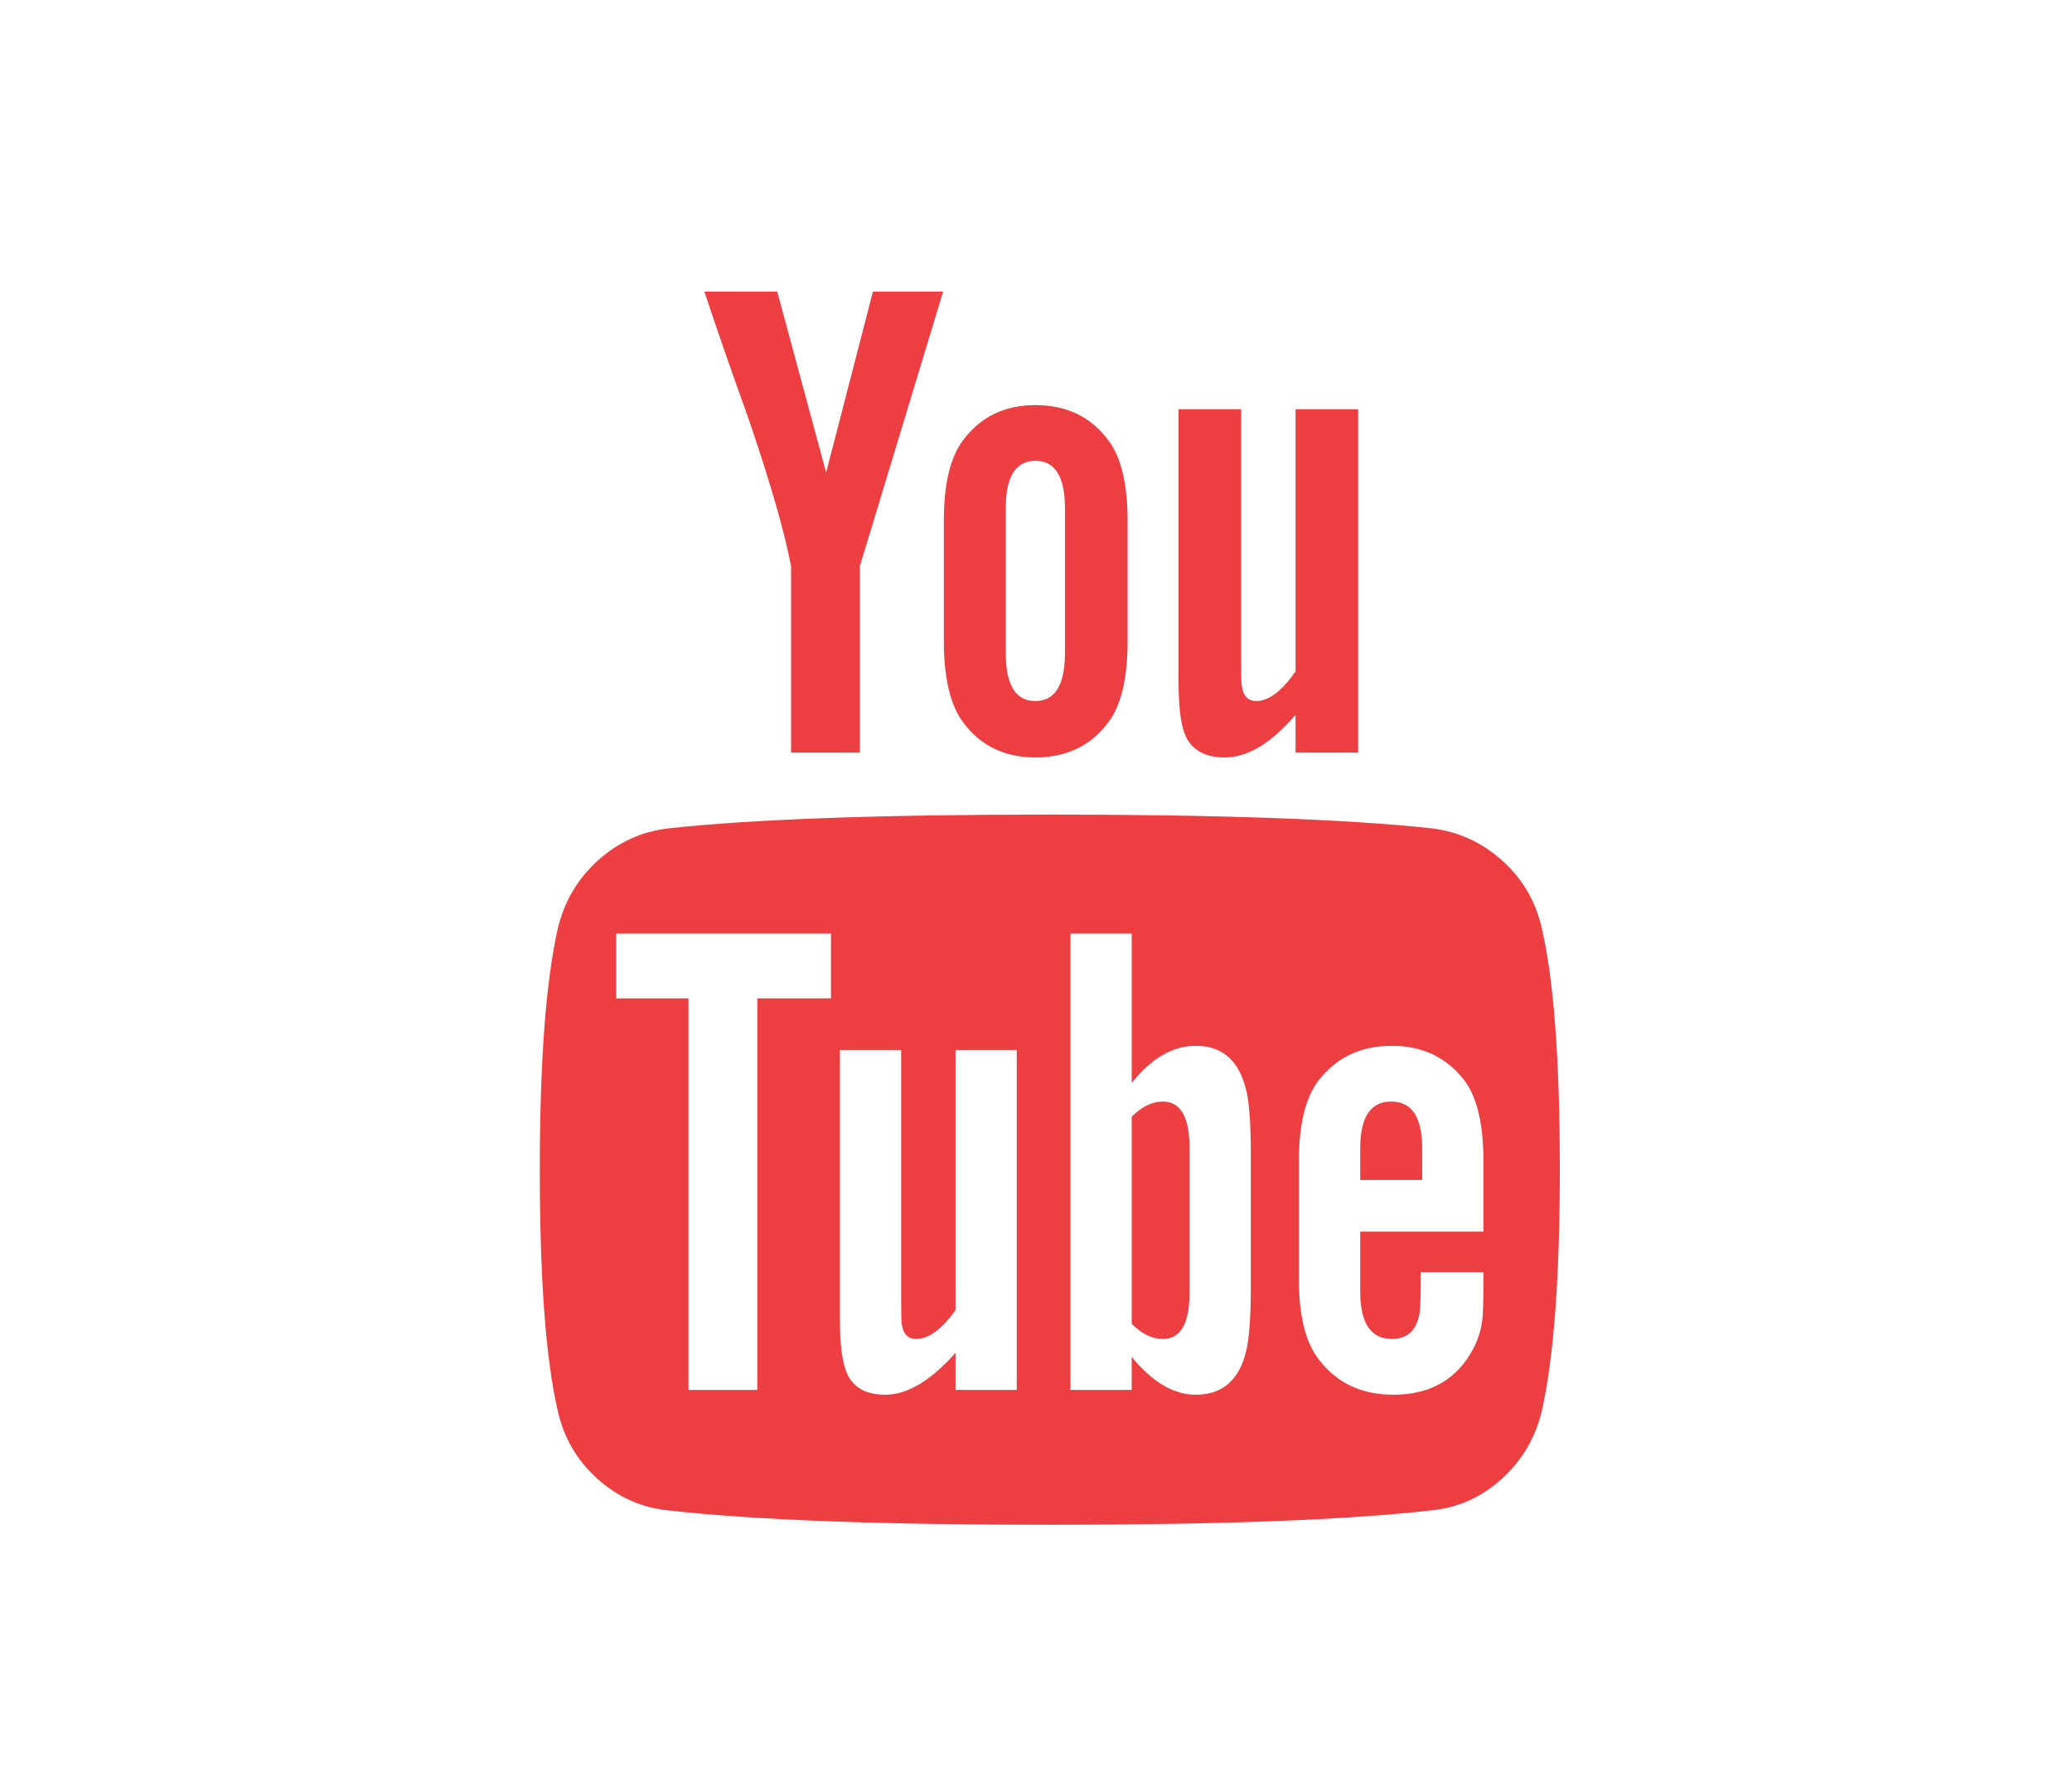 <svg width="42" height="36" viewBox="0 0 42 36" fill="none" xmlns="http://www.w3.org/2000/svg">
<path d="M24.112 23.265V26.209C24.112 26.832 23.931 27.143 23.568 27.143C23.354 27.143 23.145 27.041 22.94 26.837V22.637C23.145 22.433 23.354 22.33 23.568 22.33C23.931 22.33 24.112 22.642 24.112 23.265ZM28.828 23.279V23.921H27.572V23.279C27.572 22.647 27.781 22.33 28.2 22.33C28.618 22.33 28.828 22.647 28.828 23.279ZM15.351 20.238H16.844V18.926H12.491V20.238H13.956V28.176H15.351V20.238ZM19.369 28.176H20.61V21.284H19.369V26.558C19.09 26.948 18.825 27.143 18.574 27.143C18.406 27.143 18.308 27.046 18.281 26.85C18.271 26.823 18.267 26.66 18.267 26.362V21.284H17.025V26.739C17.025 27.195 17.062 27.534 17.137 27.757C17.248 28.101 17.518 28.273 17.946 28.273C18.392 28.273 18.867 27.99 19.369 27.422V28.176ZM25.354 26.111V23.363C25.354 22.684 25.312 22.223 25.228 21.982C25.07 21.461 24.74 21.2 24.238 21.2C23.773 21.2 23.34 21.451 22.94 21.954V18.926H21.699V28.176H22.94V27.506C23.359 28.018 23.791 28.273 24.238 28.273C24.74 28.273 25.07 28.018 25.228 27.506C25.312 27.255 25.354 26.79 25.354 26.111ZM30.069 25.971V25.79H28.8C28.8 26.265 28.79 26.548 28.772 26.641C28.707 26.976 28.521 27.143 28.214 27.143C27.786 27.143 27.572 26.823 27.572 26.181V24.967H30.069V23.53C30.069 22.795 29.944 22.256 29.692 21.912C29.33 21.438 28.837 21.2 28.214 21.2C27.581 21.2 27.084 21.438 26.721 21.912C26.46 22.256 26.33 22.795 26.33 23.53V25.944C26.33 26.678 26.465 27.218 26.735 27.562C27.098 28.036 27.6 28.273 28.242 28.273C28.911 28.273 29.413 28.027 29.748 27.534C29.916 27.283 30.013 27.032 30.041 26.781C30.06 26.697 30.069 26.427 30.069 25.971ZM21.587 13.234V10.305C21.587 9.663 21.387 9.342 20.987 9.342C20.587 9.342 20.387 9.663 20.387 10.305V13.234C20.387 13.885 20.587 14.211 20.987 14.211C21.387 14.211 21.587 13.885 21.587 13.234ZM31.618 23.712C31.618 25.888 31.497 27.515 31.255 28.594C31.125 29.143 30.855 29.603 30.446 29.975C30.037 30.348 29.562 30.561 29.023 30.617C27.311 30.812 24.731 30.91 21.28 30.91C17.829 30.91 15.249 30.812 13.537 30.617C12.998 30.561 12.521 30.348 12.107 29.975C11.694 29.603 11.426 29.143 11.305 28.594C11.063 27.553 10.942 25.925 10.942 23.712C10.942 21.535 11.063 19.908 11.305 18.829C11.435 18.28 11.705 17.82 12.114 17.448C12.524 17.076 13.002 16.857 13.551 16.792C15.253 16.606 17.829 16.513 21.28 16.513C24.731 16.513 27.311 16.606 29.023 16.792C29.562 16.857 30.039 17.076 30.453 17.448C30.867 17.82 31.134 18.28 31.255 18.829C31.497 19.87 31.618 21.498 31.618 23.712ZM17.695 5.91H19.118L17.43 11.477V15.257H16.035V11.477C15.904 10.788 15.621 9.802 15.184 8.519C14.839 7.561 14.537 6.691 14.277 5.91H15.755L16.746 9.579L17.695 5.91ZM22.857 10.556V12.997C22.857 13.751 22.726 14.299 22.466 14.643C22.113 15.118 21.619 15.355 20.987 15.355C20.364 15.355 19.876 15.118 19.522 14.643C19.262 14.29 19.132 13.741 19.132 12.997V10.556C19.132 9.812 19.262 9.268 19.522 8.924C19.876 8.449 20.364 8.212 20.987 8.212C21.619 8.212 22.113 8.449 22.466 8.924C22.726 9.268 22.857 9.812 22.857 10.556ZM27.53 8.296V15.257H26.261V14.49C25.768 15.067 25.289 15.355 24.824 15.355C24.396 15.355 24.121 15.183 24 14.839C23.926 14.616 23.889 14.267 23.889 13.792V8.296H25.158V13.416C25.158 13.723 25.163 13.885 25.172 13.904C25.2 14.109 25.298 14.211 25.465 14.211C25.716 14.211 25.982 14.011 26.261 13.611V8.296H27.53Z" fill="#ED3F41"/>
</svg>
